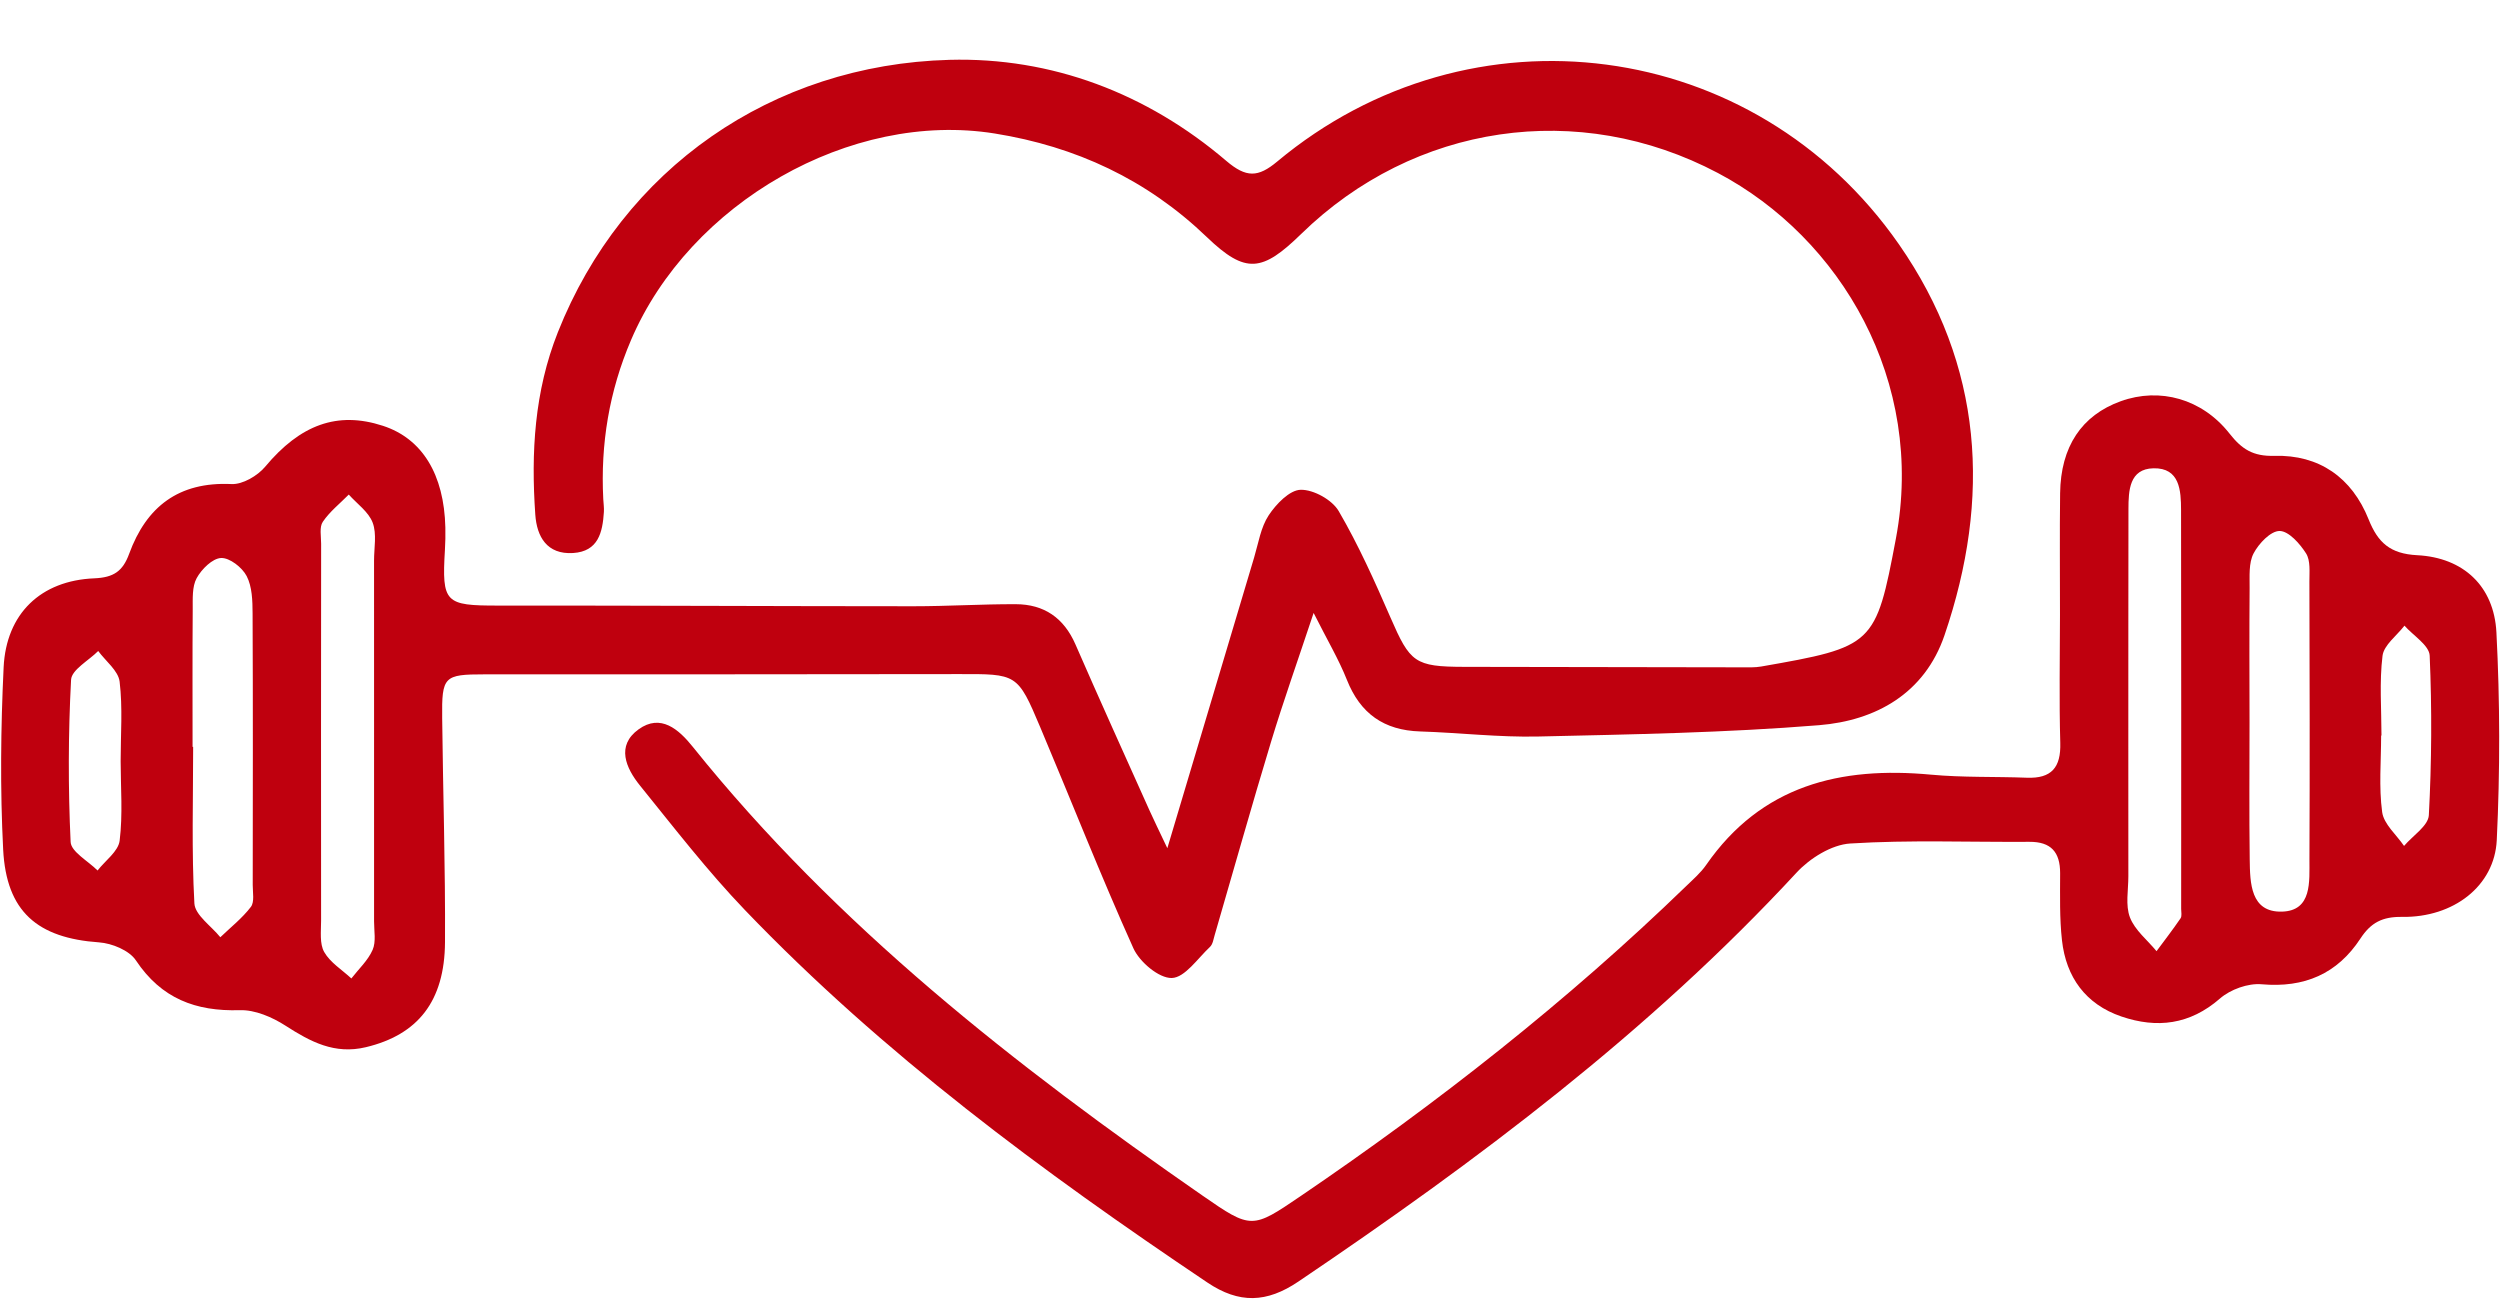 <?xml version="1.0" encoding="UTF-8" standalone="no"?><svg xmlns="http://www.w3.org/2000/svg" xmlns:xlink="http://www.w3.org/1999/xlink" fill="#bf000e" height="673.4" preserveAspectRatio="xMidYMid meet" version="1" viewBox="141.6 342.2 1291.1 673.4" width="1291.1" zoomAndPan="magnify"><g clip-rule="evenodd" fill-rule="evenodd" id="change1_1"><path d="M744.461,780.238c15.903-53.296,30.333-101.737,44.831-150.156 c2.209-7.376,3.411-15.535,7.501-21.736c3.835-5.813,10.807-13.08,16.533-13.199c6.643-0.139,16.236,5.18,19.633,11 c10.229,17.534,18.596,36.227,26.712,54.895c10.145,23.334,12.538,25.482,38.01,25.55c47.86,0.129,95.721,0.187,143.581,0.245 c3.301,0.003,6.669,0.146,9.893-0.419c58.114-10.167,59.174-10.92,69.563-66.063c15.302-81.226-28.452-155.25-91.934-188.812 c-71.972-38.052-156.807-25.456-215.165,31.45c-20.08,19.578-28.639,20.98-48.738,1.667c-31.03-29.81-67.75-46.791-109.524-53.509 c-74.479-11.973-157.628,35.888-187.848,106.63c-11.313,26.48-15.817,53.7-14.351,82.188c0.113,2.199,0.457,4.412,0.318,6.595 c-0.668,10.516-2.853,20.412-15.88,21.238c-13.548,0.856-18.753-8.461-19.544-19.798c-2.24-32.08-0.484-63.598,11.653-94.212 c33.479-84.452,110.554-138.19,202.188-140.687c52.777-1.44,102.01,17.217,142.985,52.159c10.336,8.817,16.436,8.624,26.302,0.388 c100.02-83.493,246.658-64.238,321.094,42.703c43.613,62.662,47.681,131.072,23.567,201.86 c-10.261,30.126-35.498,44.13-64.813,46.507c-48.19,3.908-96.661,4.744-145.038,5.846c-20.302,0.458-40.655-1.97-61-2.619 c-18.633-0.595-30.854-9.176-37.781-26.619c-4.198-10.577-10.096-20.476-17.197-34.586c-8.176,24.617-15.583,45.422-21.983,66.538 c-10.055,33.172-19.423,66.554-29.116,99.835c-0.614,2.108-0.971,4.731-2.413,6.085c-6.377,5.975-12.996,15.909-19.739,16.08 c-6.65,0.171-16.644-8.291-19.832-15.37c-16.938-37.632-32.033-76.091-48.093-114.123c-11.765-27.862-11.988-27.52-42.41-27.458 c-81.524,0.168-163.047,0.097-244.572,0.132c-21.007,0.009-22.129,1.023-21.889,22.63c0.428,38.549,1.676,77.098,1.458,115.641 c-0.176,30.749-14.168,47.876-40.833,54.277c-16.15,3.879-28.626-2.784-41.538-11.106c-6.844-4.408-15.741-8.245-23.58-8.007 c-22.845,0.701-40.558-6.01-53.688-25.728c-3.429-5.147-12.326-8.816-18.984-9.285c-31.786-2.231-47.929-15.809-49.562-47.963 c-1.591-31.286-1.253-62.775,0.241-94.08c1.324-27.749,19.213-44.828,46.792-45.964c10.009-0.414,14.74-3.656,18.025-12.641 c8.923-24.4,25.629-37.334,52.87-36.043c5.741,0.271,13.453-4.256,17.39-8.968c18.086-21.648,37.225-28.832,60.834-21.112 c20.256,6.621,31.576,25.03,32.217,52.521c0.089,3.853,0.006,7.719-0.223,11.565c-1.633,27.335,0.071,28.767,27.382,28.747 c71.542-0.055,143.083,0.336,214.625,0.346c17.6,0.003,35.2-1.114,52.798-1.066c14.597,0.042,24.838,7.037,30.821,20.757 c12.538,28.763,25.508,57.336,38.341,85.967C737.566,765.896,739.974,770.759,744.461,780.238z M334.785,722.46 c0-30.233,0.013-60.462-0.012-90.692c-0.006-6.601,1.481-13.819-0.704-19.629c-2.107-5.601-8.076-9.744-12.347-14.527 c-4.568,4.628-9.837,8.785-13.417,14.082c-1.844,2.729-0.856,7.486-0.859,11.33c-0.052,64.89-0.089,129.777-0.021,194.664 c0.005,5.478-0.848,11.879,1.612,16.188c3.108,5.441,9.209,9.172,14.018,13.642c3.775-4.876,8.593-9.301,10.986-14.782 c1.837-4.208,0.735-9.746,0.741-14.694C334.819,786.174,334.801,754.313,334.785,722.46z M241.052,727.898c0.099,0,0.199,0,0.299,0 c0,26.958-0.836,53.964,0.638,80.842c0.333,6.059,8.719,11.675,13.398,17.491c5.353-5.147,11.321-9.831,15.773-15.67 c1.936-2.542,0.958-7.461,0.961-11.298c0.053-46.769,0.147-93.537-0.073-140.302c-0.029-6.495-0.213-13.739-3.047-19.229 c-2.303-4.464-8.806-9.547-13.224-9.354c-4.478,0.2-10.078,5.775-12.61,10.406c-2.426,4.438-1.996,10.68-2.038,16.135 C240.947,680.581,241.052,704.241,241.052,727.898z M203.906,735.285c0-13.707,1.106-27.555-0.528-41.068 c-0.683-5.636-7.197-10.567-11.06-15.819c-4.891,4.941-13.74,9.676-14.015,14.86c-1.473,27.869-1.539,55.882-0.229,83.757 c0.241,5.119,9.051,9.841,13.905,14.744c3.985-5.109,10.727-9.883,11.41-15.402C205.063,762.853,203.936,748.998,203.906,735.285z"/><path d="M1205.454,659.788c0.016-20.938-0.192-41.875,0.071-62.81 c0.303-24.145,11.131-40.287,31.317-47.573c20.137-7.267,41.987-1.321,56.179,16.723c6.294,8.003,12.082,11.804,23.14,11.491 c23.125-0.659,40.053,11.213,48.676,32.787c4.803,12.015,11.107,17.805,25.122,18.525c23.828,1.221,39.65,15.993,40.889,39.848 c1.854,35.684,1.899,71.595,0.178,107.289c-1.146,23.79-22.444,40.045-48.852,39.65c-10.217-0.151-16.158,2.937-21.582,11.214 c-11.927,18.192-28.927,25.537-51.004,23.579c-7.01-0.619-16.134,2.675-21.513,7.364c-15.555,13.558-32.547,15.534-50.885,9.288 c-18.436-6.285-28.596-20.275-30.71-39.376c-1.268-11.442-0.959-23.085-0.949-34.641c0.008-10.858-4.667-16.271-15.896-16.194 c-30.851,0.214-61.779-1.068-92.513,0.866c-9.608,0.607-20.827,7.596-27.687,15.015 c-76.086,82.281-164.914,148.822-257.287,211.209c-16.359,11.053-30.588,11.537-47.009,0.504 c-85.195-57.229-167.53-118.024-238.827-192.364c-19.368-20.195-36.573-42.509-54.207-64.306 c-7.285-9.007-12.429-20.576-0.709-29.025c11.412-8.229,20.718-0.01,28.029,9.095c74.264,92.51,166.492,164.631,263.15,231.669 c25.282,17.534,25.702,17.305,50.73,0.287c70.688-48.057,137.748-100.651,199.211-160.188c3.556-3.445,7.404-6.775,10.194-10.8 c28.519-41.107,69.254-51.022,116.153-46.649c16.403,1.528,32.995,0.943,49.492,1.58c12.699,0.487,17.618-5.261,17.255-17.951 C1204.984,703.876,1205.438,681.824,1205.454,659.788z M1240.748,723.781c0,23.654-0.026,47.308,0.018,70.961 c0.013,7.15-1.581,14.992,0.83,21.258c2.536,6.589,8.987,11.676,13.729,17.421c4.17-5.633,8.462-11.181,12.405-16.969 c0.791-1.159,0.312-3.227,0.312-4.877c0.015-68.636,0.084-137.273-0.055-205.909c-0.021-10.103-0.63-21.936-14.269-21.62 c-12.452,0.291-12.882,11.472-12.9,21.083C1240.736,644.68,1240.783,684.23,1240.748,723.781z M1303.35,715.073 c0,23.641-0.231,47.285,0.095,70.924c0.168,12.188,0.357,27.438,16.647,27.003c15.687-0.417,14.14-15.719,14.193-27.02 c0.229-47.834,0.103-95.672-0.021-143.506c-0.012-4.906,0.628-10.771-1.728-14.485c-3.187-5.022-8.964-11.549-13.658-11.569 c-4.609-0.026-10.784,6.485-13.447,11.601c-2.577,4.948-1.991,11.769-2.039,17.772 C1303.201,668.886,1303.314,691.981,1303.35,715.073z M1371.49,722.075c-0.06,0-0.119,0-0.178,0c0,13.2-1.232,26.567,0.533,39.531 c0.846,6.22,7.357,11.672,11.302,17.466c4.469-5.277,12.507-10.367,12.803-15.87c1.471-27.414,1.626-54.969,0.438-82.396 c-0.232-5.342-8.477-10.338-13.025-15.496c-3.958,5.174-10.645,10.012-11.331,15.589 C1370.366,694.442,1371.49,708.327,1371.49,722.075z"/></g></svg>